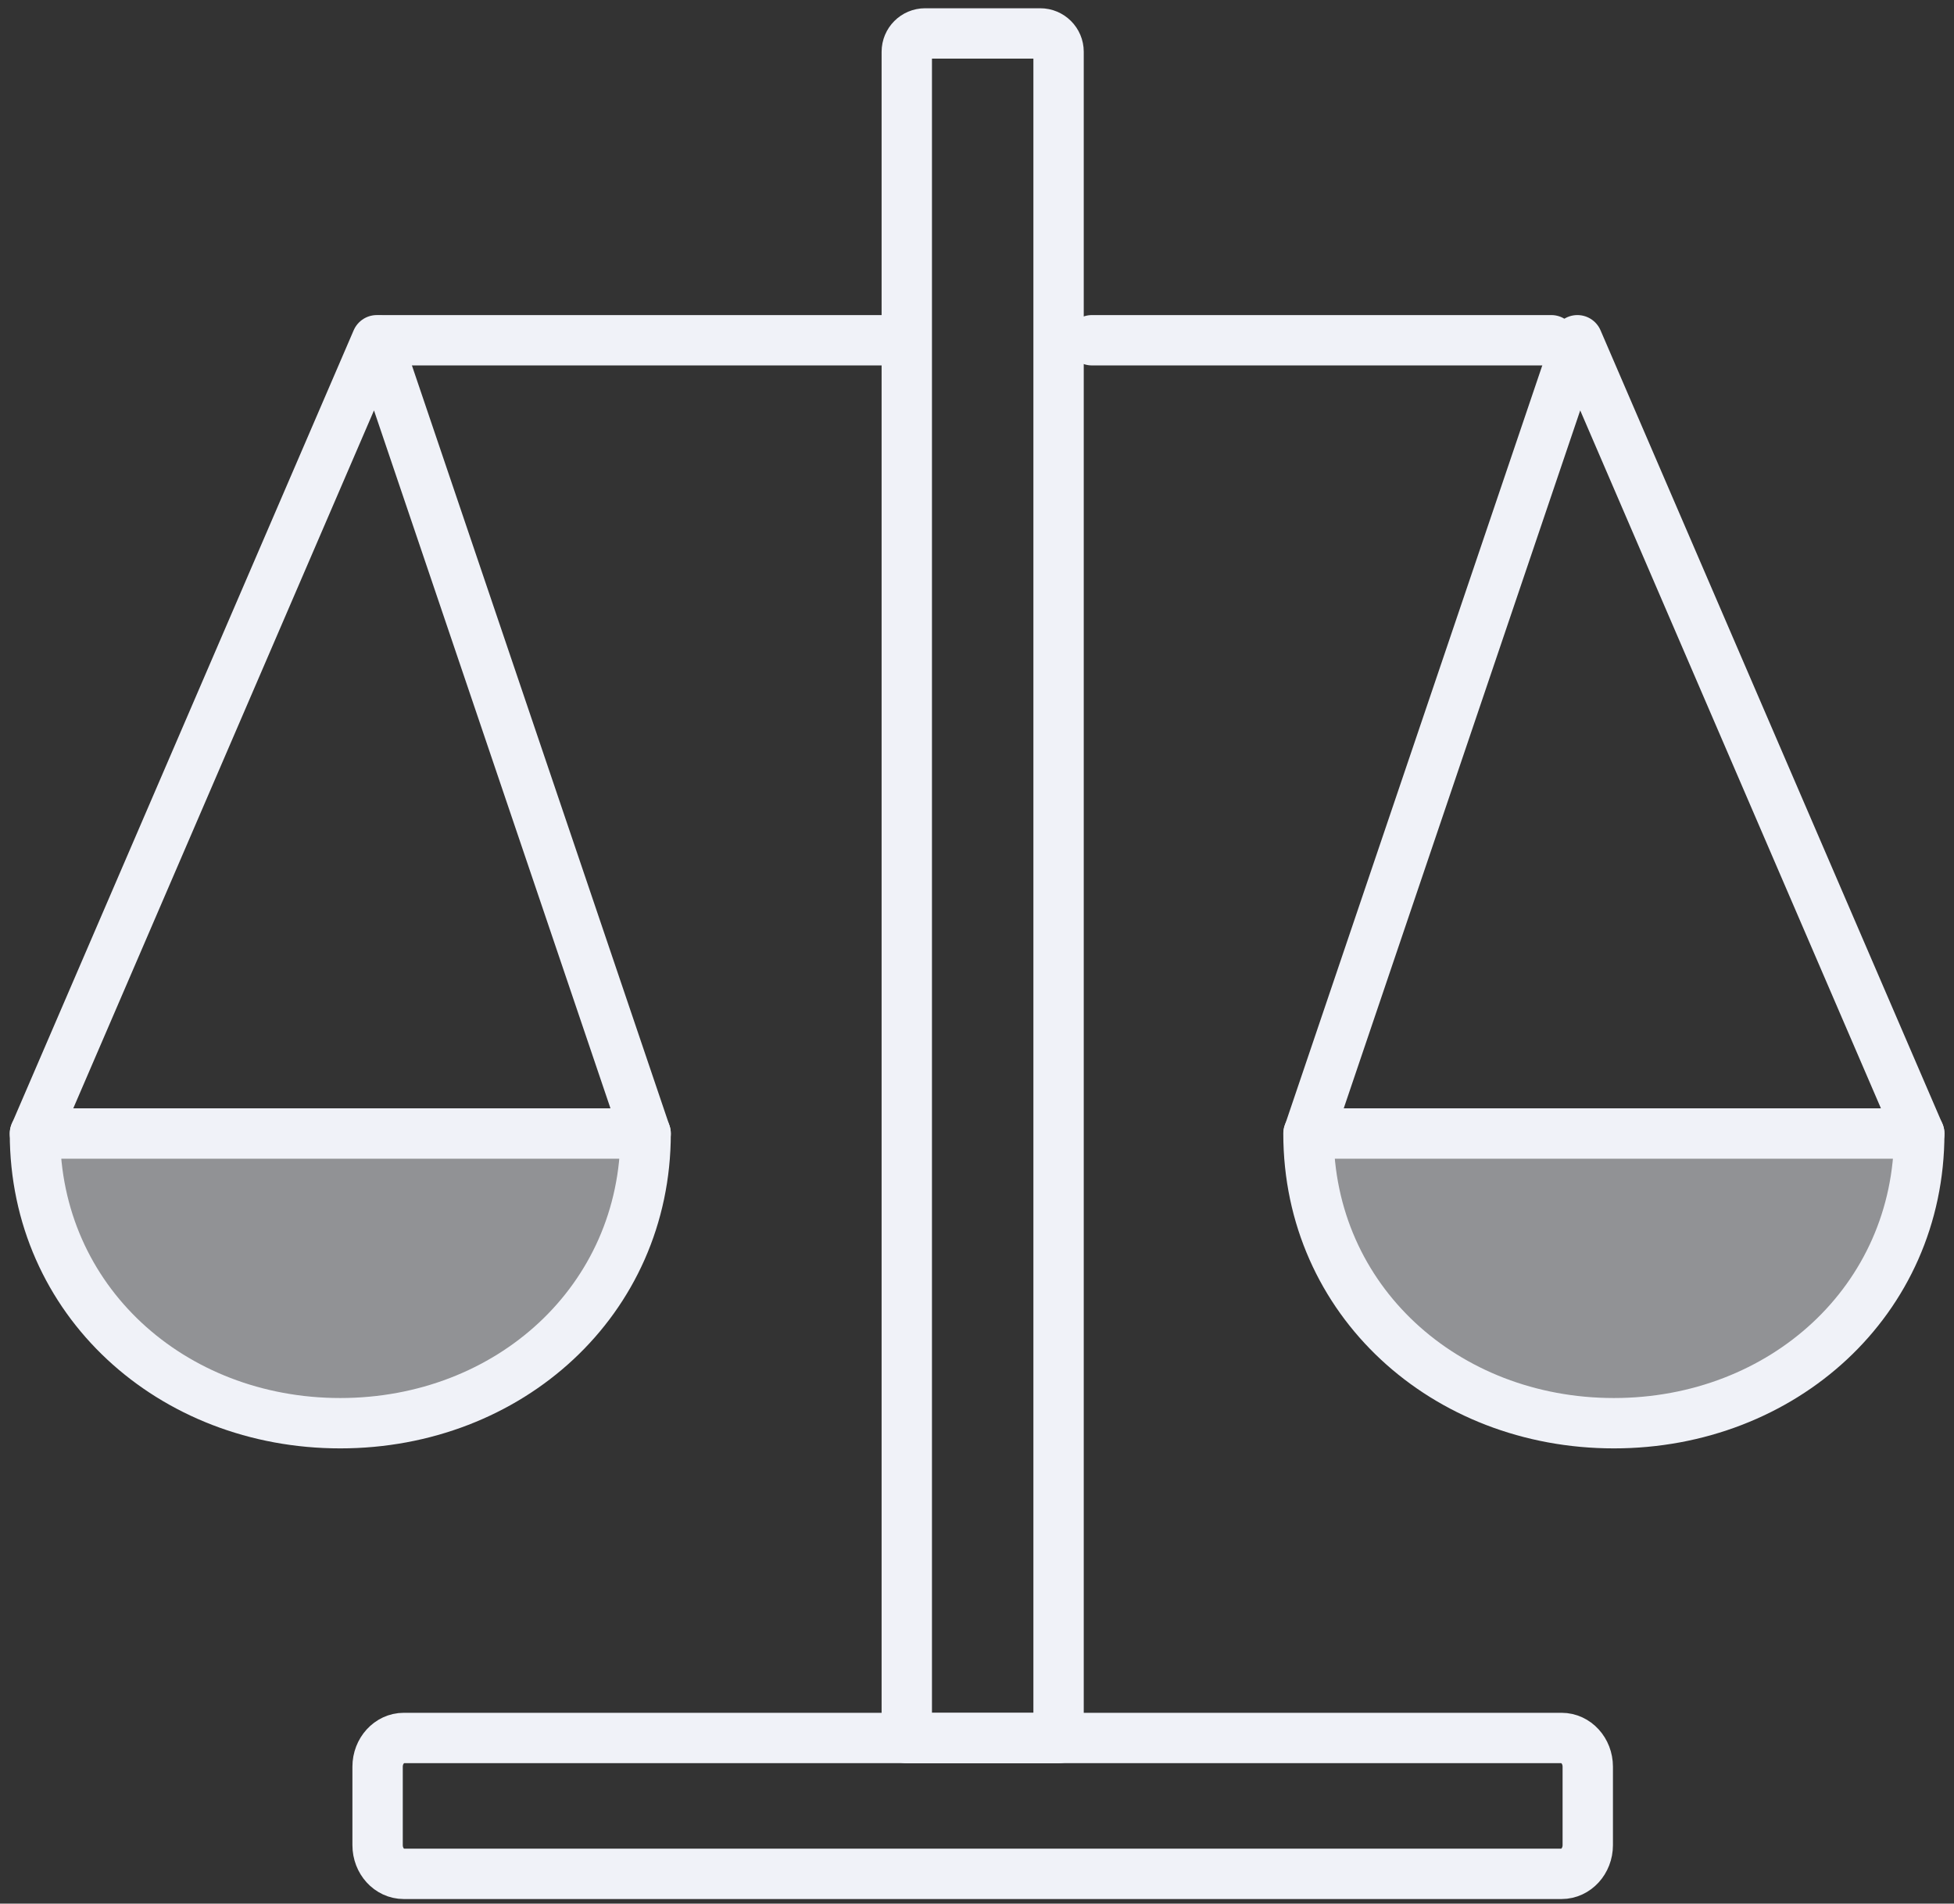 <svg width="194" height="189" viewBox="0 0 194 189" fill="none" xmlns="http://www.w3.org/2000/svg">
<rect x="0" y="0" width="194" height="189" fill="#333333" stroke="none"/>
<path d="M91.849 3.32H103.279C104.279 3.32 105.099 4.13 105.099 5.14V172.56H90.029V5.14C90.029 4.14 90.839 3.32 91.849 3.32Z" stroke="#F0F2F8" stroke-width="5" stroke-linecap="round" stroke-linejoin="round"/>
<path d="M37.93 33.781H87.68" stroke="#F0F2F8" stroke-width="5" stroke-linecap="round" stroke-linejoin="round"/>
<path d="M108.41 33.781H154.02" stroke="#F0F2F8" stroke-width="5" stroke-linecap="round" stroke-linejoin="round"/>
<path d="M40.089 172.551H155.039C156.479 172.551 157.639 173.831 157.639 175.401V183.191C157.639 184.761 156.469 186.041 155.039 186.041H40.089C38.649 186.041 37.489 184.761 37.489 183.191V175.401C37.489 173.831 38.659 172.551 40.089 172.551Z" stroke="#F0F2F8" stroke-width="5" stroke-linecap="round" stroke-linejoin="round"/>
<path d="M3.47 112.551L37.41 33.781L64.1 112.551" stroke="#F0F2F8" stroke-width="5" stroke-linecap="round" stroke-linejoin="round"/>
<path d="M64.1 112.539C64.1 129.129 50.53 141.299 33.78 141.299C17.03 141.299 3.47 129.129 3.47 112.539H64.1Z" fill="#F0F2F8" fill-opacity="0.5" stroke="#F0F2F8" stroke-width="5" stroke-linecap="round" stroke-linejoin="round"/>
<path d="M190.55 112.551L156.61 33.781L129.92 112.551" stroke="#F0F2F8" stroke-width="5" stroke-linecap="round" stroke-linejoin="round"/>
<path d="M190.55 112.539C190.55 129.129 176.97 141.299 160.23 141.299C143.49 141.299 129.91 129.129 129.91 112.539H190.55Z" fill="#F0F2F8" fill-opacity="0.5" stroke="#F0F2F8" stroke-width="5" stroke-linecap="round" stroke-linejoin="round"/>
</svg>
